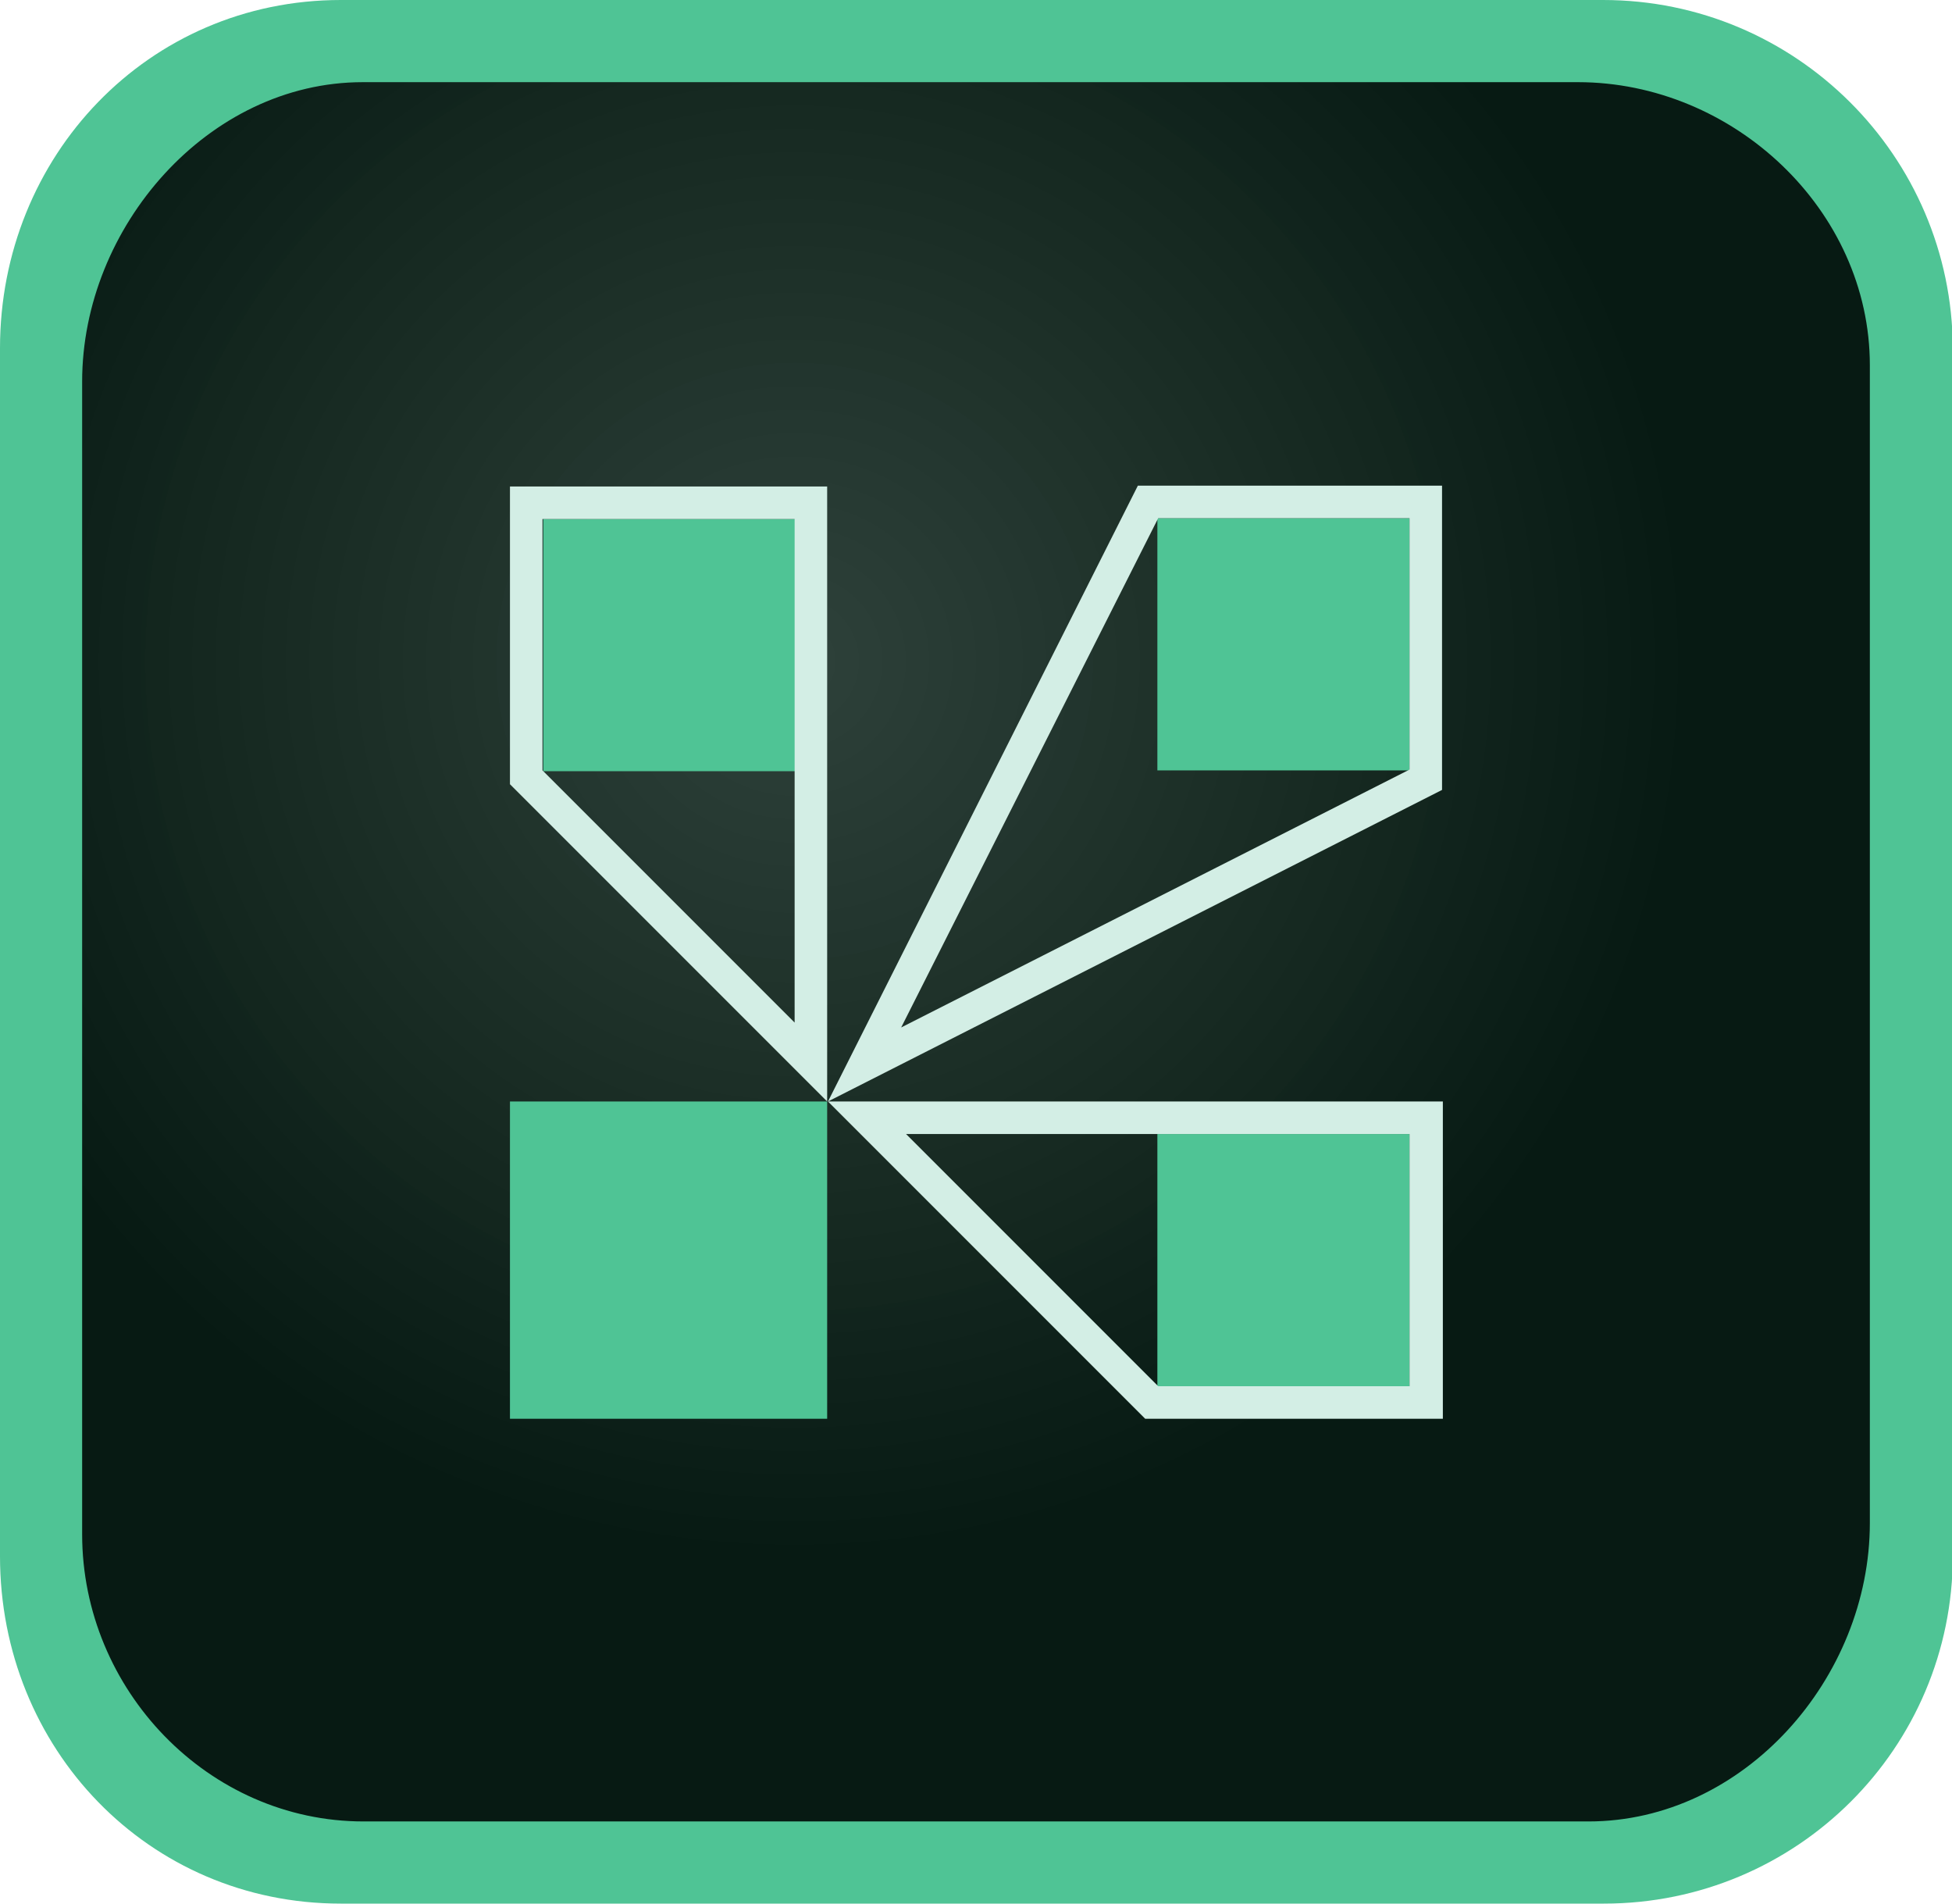 <?xml version="1.0" encoding="utf-8"?>
<!-- Generator: Adobe Illustrator 20.1.0, SVG Export Plug-In . SVG Version: 6.00 Build 0)  -->
<svg version="1.1" id="connect_x5F_appicon_x5F_RGB.svg"
	 xmlns="http://www.w3.org/2000/svg" xmlns:xlink="http://www.w3.org/1999/xlink" x="0px" y="0px" viewBox="0 0 240 234"
	 style="enable-background:new 0 0 240 234;" xml:space="preserve">
<style type="text/css">
	.st0{clip-path:url(#SVGID_2_);}
	.st1{fill-rule:evenodd;clip-rule:evenodd;fill:url(#SVGID_3_);}
	.st2{fill-rule:evenodd;clip-rule:evenodd;fill:#4FC495;}
	.st3{fill:none;}
	.st4{fill:#D3EEE5;}
</style>
<g>
	<g>
		<defs>
			<path id="SVGID_1_" d="M41.9,7.5C13.8,7.5,7.3,24.2,7.3,52.4L7.4,189c0,28.2,8.8,37.6,36.9,37.6h150.8c28.1,0,37.6-9.4,37.6-37.5
				V47.2c0-28.2-10.5-39.7-38.6-39.7H41.9z"/>
		</defs>
		<clipPath id="SVGID_2_">
			<use xlink:href="#SVGID_1_"  style="overflow:visible;"/>
		</clipPath>
		<g class="st0">
			<radialGradient id="SVGID_3_" cx="97.711" cy="81.286" r="143.432" gradientUnits="userSpaceOnUse">
				<stop  offset="0" style="stop-color:#0A2017;stop-opacity:0.85"/>
				<stop  offset="0.767" style="stop-color:#071A13"/>
			</radialGradient>
			<rect x="10" y="10" class="st1" width="220" height="214"/>
		</g>
	</g>
	<path class="st2" d="M0,43.1v148.2C0,214.9,18.2,234,41.9,234h155.3c23.7,0,42.9-19.1,42.9-42.8V42.8C240,19.2,220.8,0,197.1,0
		H41.9C18.2,0,0,19.2,0,42.8V43.1z M194,10.1c19.1,0,35.9,15.7,35.9,34.8v142.3c0,19.1-15.5,36.7-34.6,36.7H44.7
		c-19.1,0-34.6-16.2-34.6-35.3l0-141.7c0-19,15.5-36.8,34.5-36.8H194z"/>
	<g>
		<rect x="62.7" y="135.4" class="st2" width="39" height="39"/>
		<rect x="142.3" y="139.4" class="st2" width="31" height="31"/>
		<rect x="142.3" y="63.7" class="st2" width="31" height="31"/>
		<rect x="66.8" y="63.8" class="st2" width="31" height="31"/>
		<path class="st4" d="M173.3,63.7v30.9l-62.5,31.7l31.6-62.6H173.3 M177.3,59.7h-37.4l-38.1,75.7l75.5-38.3V59.7L177.3,59.7z"/>
		<path class="st4" d="M173.3,139.4v31h-30.9l-31-31H173.3 M177.3,135.4h-75.5l39,39h36.6V135.4L177.3,135.4z"/>
		<path class="st4" d="M97.7,63.8v61.9l-31-31V63.8H97.7 M101.7,59.8h-39v36.6l39,39V59.8L101.7,59.8z"/>
	</g>
</g>
</svg>
